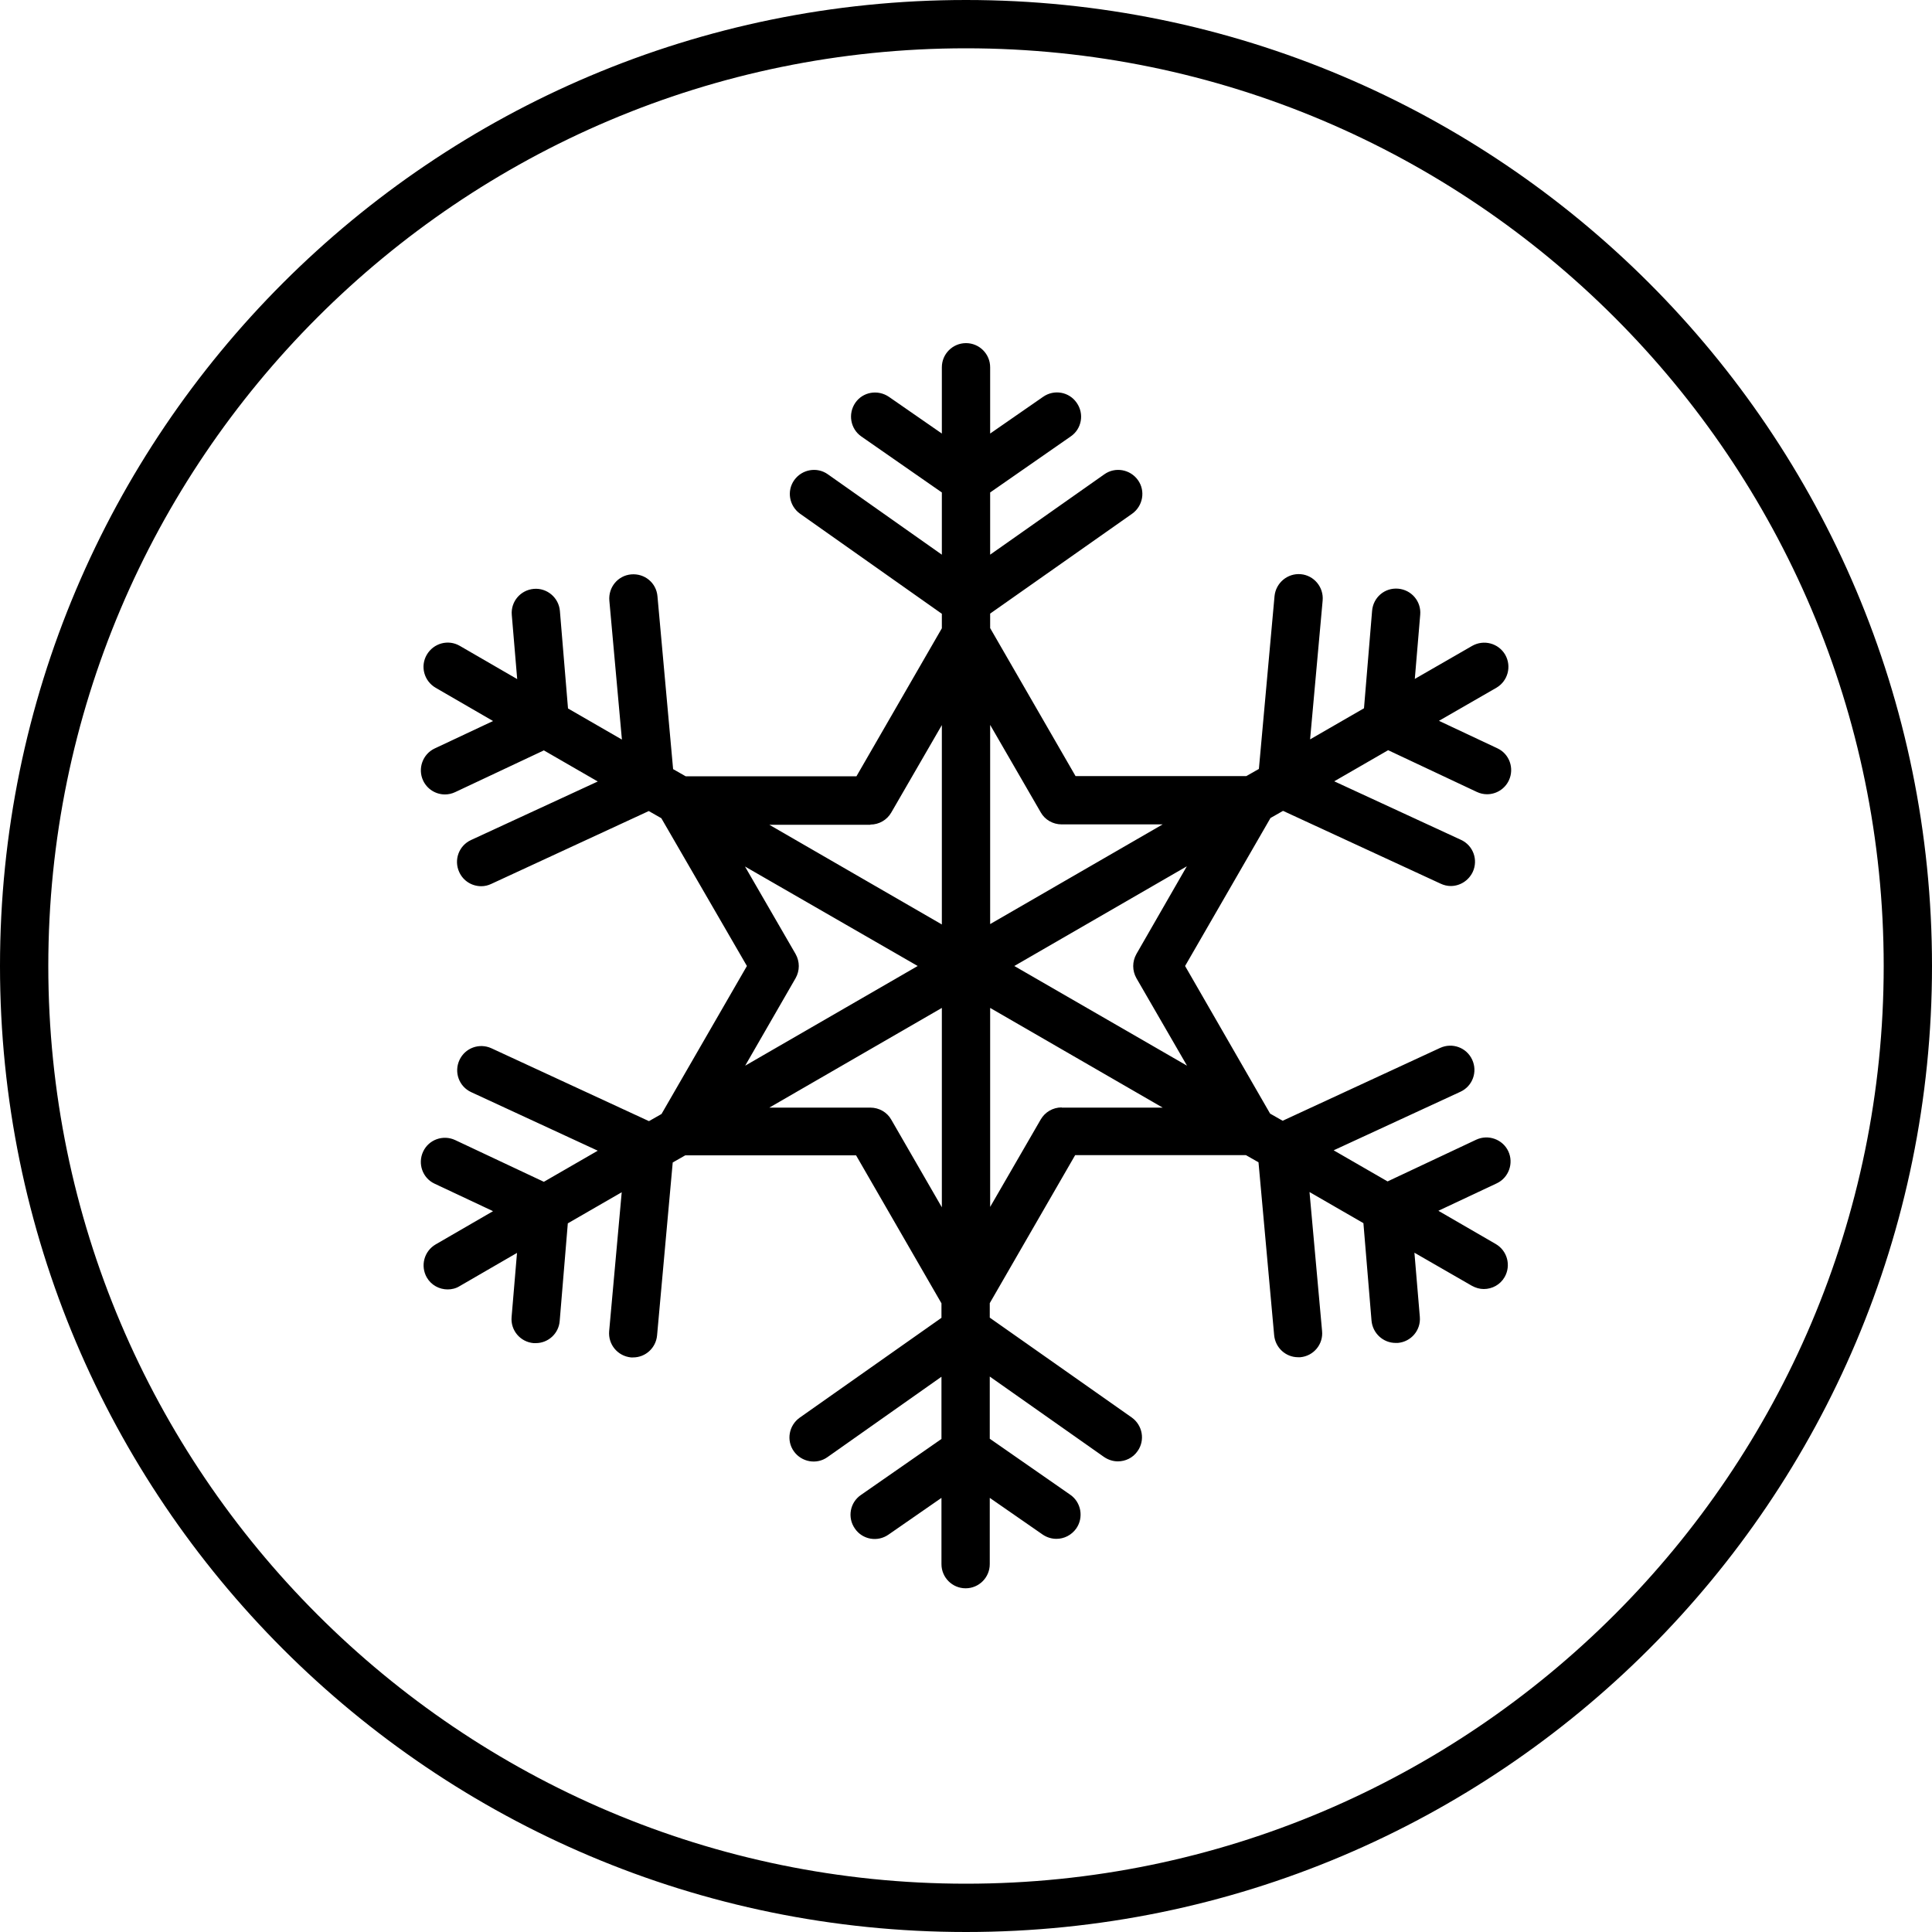 <?xml version="1.0" encoding="utf-8"?>
<!-- Generator: Adobe Illustrator 27.9.0, SVG Export Plug-In . SVG Version: 6.00 Build 0)  -->
<svg version="1.1" id="Layer_1" xmlns="http://www.w3.org/2000/svg" xmlns:xlink="http://www.w3.org/1999/xlink" x="0px" y="0px"
	 viewBox="0 0 100 100" style="enable-background:new 0 0 100 100;" xml:space="preserve">
<path d="M50,0C22.39,0,0,22.39,0,50c0,27.61,22.39,50,50,50c27.61,0,50-22.39,50-50C100,22.39,77.61,0,50,0z M50,97.5
	C23.81,97.5,2.5,76.19,2.5,50C2.5,23.81,23.81,2.5,50,2.5S97.5,23.81,97.5,50C97.5,76.19,76.19,97.5,50,97.5z"/>
<path d="M76.44,40.99c0.17,0.08,0.35,0.12,0.53,0.12c0.47,0,0.92-0.27,1.13-0.72c0.29-0.62,0.03-1.37-0.6-1.66l-3.02-1.42l2.97-1.71
	c0.6-0.35,0.8-1.11,0.46-1.71c-0.35-0.6-1.11-0.8-1.71-0.46l-2.97,1.71l0.28-3.32c0.06-0.69-0.45-1.29-1.14-1.35
	c-0.7-0.06-1.29,0.45-1.35,1.14l-0.42,5.05l-2.79,1.61l0.65-7.19c0.06-0.69-0.45-1.3-1.13-1.36c-0.69-0.06-1.29,0.45-1.36,1.13
	l-0.81,8.95l-0.65,0.37h-8.84l-4.42-7.66v-0.75l7.35-5.17c0.56-0.4,0.7-1.18,0.3-1.74c-0.4-0.56-1.18-0.7-1.74-0.3l-5.91,4.16v-3.22
	l4.17-2.9c0.57-0.39,0.71-1.17,0.31-1.74c-0.39-0.57-1.17-0.71-1.74-0.31l-2.74,1.9v-3.43c0-0.69-0.56-1.25-1.25-1.25
	s-1.25,0.56-1.25,1.25v3.43l-2.74-1.9c-0.57-0.39-1.35-0.26-1.74,0.31c-0.39,0.57-0.25,1.35,0.31,1.74l4.17,2.9v3.22l-5.9-4.16
	c-0.56-0.4-1.34-0.26-1.74,0.3c-0.4,0.56-0.26,1.34,0.3,1.74l7.34,5.18v0.75l-4.42,7.66h-8.84l-0.65-0.37l-0.81-8.95
	c-0.06-0.69-0.66-1.19-1.36-1.13c-0.69,0.06-1.19,0.67-1.13,1.36l0.65,7.19l-2.79-1.61l-0.42-5.05c-0.06-0.69-0.67-1.2-1.35-1.14
	c-0.69,0.06-1.2,0.66-1.14,1.35l0.28,3.32l-2.97-1.72c-0.6-0.35-1.36-0.14-1.71,0.46c-0.35,0.6-0.14,1.36,0.46,1.71l2.97,1.72
	l-3.02,1.42c-0.62,0.29-0.89,1.04-0.6,1.66c0.21,0.45,0.66,0.72,1.13,0.72c0.18,0,0.36-0.04,0.53-0.12l4.59-2.16l2.79,1.61
	l-6.56,3.03c-0.63,0.29-0.9,1.03-0.61,1.66c0.21,0.46,0.66,0.73,1.14,0.73c0.18,0,0.35-0.04,0.52-0.12l8.15-3.77l0.65,0.37L38.66,50
	l-4.42,7.66l-0.65,0.37l-8.15-3.77c-0.63-0.29-1.37-0.02-1.66,0.61c-0.29,0.63-0.02,1.37,0.61,1.66l6.55,3.03l-2.79,1.61l-4.59-2.16
	c-0.62-0.29-1.37-0.03-1.66,0.6c-0.29,0.62-0.03,1.37,0.6,1.66l3.02,1.42l-2.97,1.72c-0.6,0.35-0.8,1.11-0.46,1.71
	c0.23,0.4,0.65,0.62,1.08,0.62c0.21,0,0.43-0.05,0.62-0.17l2.97-1.72l-0.28,3.32c-0.06,0.69,0.45,1.29,1.14,1.35
	c0.04,0,0.07,0,0.11,0c0.64,0,1.19-0.49,1.24-1.15l0.42-5.05l2.79-1.61l-0.65,7.19c-0.06,0.69,0.44,1.29,1.13,1.36
	c0.04,0,0.08,0,0.11,0c0.64,0,1.18-0.49,1.24-1.14l0.81-8.95l0.65-0.37h8.84l4.42,7.66v0.75l-7.34,5.17c-0.56,0.4-0.7,1.18-0.3,1.74
	c0.4,0.56,1.18,0.7,1.74,0.3l5.9-4.16v3.22l-4.17,2.9c-0.57,0.39-0.71,1.17-0.31,1.74c0.39,0.57,1.17,0.71,1.74,0.31l2.74-1.9v3.43
	c0,0.69,0.56,1.25,1.25,1.25s1.25-0.56,1.25-1.25v-3.43l2.74,1.9c0.22,0.15,0.47,0.22,0.71,0.22c0.4,0,0.78-0.19,1.03-0.54
	c0.39-0.57,0.25-1.35-0.31-1.74l-4.17-2.9v-3.22l5.91,4.16c0.22,0.15,0.47,0.23,0.72,0.23c0.39,0,0.78-0.18,1.02-0.53
	c0.4-0.56,0.26-1.34-0.3-1.74l-7.35-5.17v-0.75l4.42-7.66h8.84l0.65,0.37l0.81,8.95c0.06,0.65,0.6,1.14,1.24,1.14
	c0.04,0,0.08,0,0.11,0c0.69-0.06,1.2-0.67,1.13-1.36l-0.65-7.19l2.79,1.61l0.42,5.05c0.06,0.65,0.6,1.15,1.25,1.15
	c0.03,0,0.07,0,0.11,0c0.69-0.06,1.2-0.66,1.14-1.35l-0.28-3.32l2.97,1.71c0.2,0.11,0.41,0.17,0.62,0.17c0.43,0,0.85-0.22,1.08-0.62
	c0.34-0.6,0.14-1.36-0.46-1.71l-2.97-1.72l3.02-1.42c0.62-0.29,0.89-1.04,0.6-1.66c-0.29-0.62-1.04-0.89-1.66-0.6l-4.59,2.16
	l-2.79-1.61l6.56-3.03c0.63-0.29,0.9-1.03,0.61-1.66c-0.29-0.63-1.03-0.9-1.66-0.61l-8.15,3.77l-0.65-0.37L61.34,50l4.42-7.66
	l0.65-0.37l8.16,3.77c0.17,0.08,0.35,0.12,0.52,0.12c0.47,0,0.92-0.27,1.14-0.73c0.29-0.63,0.02-1.37-0.61-1.66l-6.56-3.03
	l2.79-1.61L76.44,40.99z M53.87,42.05c0.22,0.39,0.64,0.62,1.08,0.62h5.23l-8.93,5.16V37.52L53.87,42.05z M45.05,42.68
	c0.45,0,0.86-0.24,1.08-0.62l2.62-4.53v10.32l-8.93-5.16H45.05z M41.18,50.63c0.22-0.39,0.22-0.86,0-1.25l-2.62-4.53L47.5,50
	l-8.93,5.16L41.18,50.63z M46.13,57.95c-0.22-0.39-0.64-0.62-1.08-0.62h-5.23l8.93-5.16v10.32L46.13,57.95z M54.95,57.32
	c-0.45,0-0.86,0.24-1.08,0.62l-2.62,4.53V52.17l8.93,5.16H54.95z M58.82,49.38c-0.22,0.39-0.22,0.86,0,1.25l2.62,4.53L52.5,50
	l8.93-5.16L58.82,49.38z"/>
</svg>

